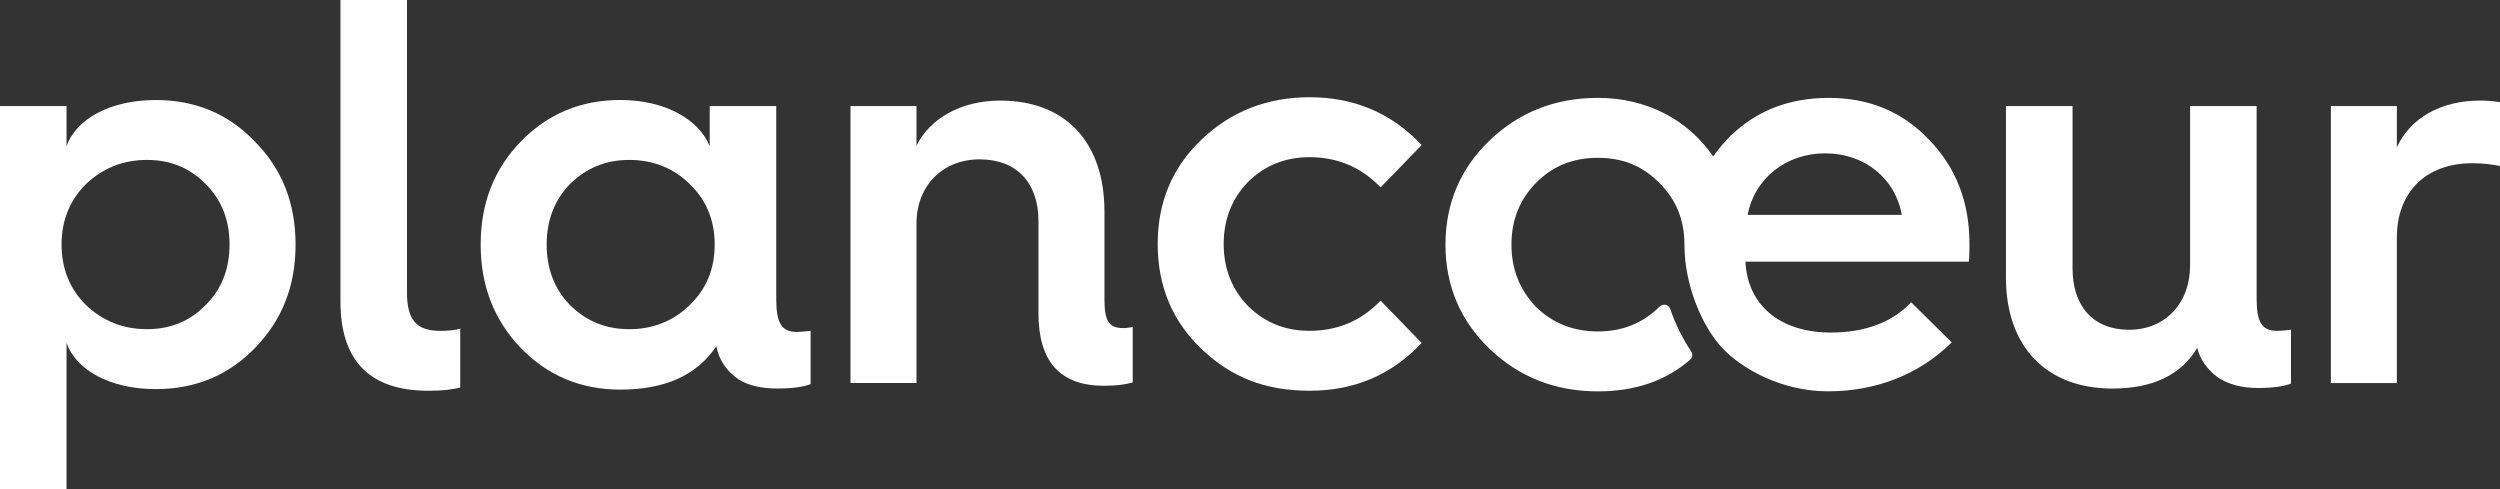 <svg xmlns="http://www.w3.org/2000/svg" width="138" height="27" viewBox="0 0 138 27" fill="none"><rect x="0" y="0" width="138" height="27" fill="#333333" stroke="none"/><path d="M3.673 27H0V5.856H3.673V8.07C4.193 6.583 6.06 5.521 8.602 5.521C10.775 5.521 12.611 6.279 14.081 7.827C15.581 9.345 16.315 11.226 16.315 13.501C16.315 15.776 15.581 17.657 14.081 19.203C12.612 20.721 10.775 21.479 8.602 21.479C6.061 21.479 4.195 20.417 3.673 18.93V27ZM4.744 10.162C3.857 11.043 3.398 12.165 3.398 13.499C3.398 14.834 3.857 15.957 4.744 16.836C5.662 17.717 6.795 18.171 8.111 18.171C9.427 18.171 10.498 17.715 11.355 16.836C12.242 15.957 12.671 14.834 12.671 13.499C12.671 12.165 12.242 11.041 11.355 10.162C10.498 9.283 9.427 8.828 8.111 8.828C6.795 8.828 5.662 9.283 4.744 10.162Z" fill="white"></path><path d="M18.791 0H22.465V16.14C22.465 17.626 22.954 18.263 24.302 18.263C24.731 18.263 25.098 18.232 25.404 18.142V21.388C24.975 21.509 24.393 21.57 23.66 21.57C20.415 21.57 18.793 19.932 18.793 16.626V0H18.791Z" fill="white"></path><path d="M39.176 8.07V5.856H42.849V16.534C42.849 17.838 43.155 18.323 43.98 18.323C44.196 18.323 44.47 18.292 44.745 18.261V21.204C44.347 21.356 43.734 21.446 42.939 21.446C42.05 21.446 41.347 21.294 40.797 20.96C40.123 20.505 39.694 19.898 39.541 19.11C38.47 20.718 36.695 21.506 34.246 21.506C32.073 21.506 30.237 20.748 28.737 19.2C27.268 17.652 26.533 15.773 26.533 13.498C26.533 11.223 27.268 9.342 28.737 7.824C30.237 6.276 32.073 5.519 34.246 5.519C36.725 5.519 38.592 6.609 39.174 8.067L39.176 8.07ZM38.074 16.836C38.992 15.957 39.451 14.834 39.451 13.499C39.451 12.165 38.992 11.041 38.074 10.162C37.185 9.283 36.054 8.828 34.736 8.828C33.419 8.828 32.35 9.283 31.461 10.162C30.604 11.043 30.176 12.165 30.176 13.499C30.176 14.834 30.605 15.957 31.461 16.836C32.348 17.717 33.421 18.171 34.736 18.171C36.052 18.171 37.185 17.715 38.074 16.836Z" fill="white"></path><path d="M46.948 21.144V5.856H50.59V8.039C51.325 6.552 53.039 5.552 55.212 5.552C58.854 5.552 60.966 7.889 60.966 11.68V16.503C60.966 17.686 61.181 18.111 62.006 18.111C62.19 18.111 62.373 18.08 62.526 18.05V21.113C62.097 21.235 61.577 21.294 60.935 21.294C58.517 21.294 57.323 19.96 57.323 17.29V12.194C57.323 10.1 56.13 8.796 54.079 8.796C52.028 8.796 50.59 10.252 50.59 12.346V21.143H46.948V21.144Z" fill="white"></path><path d="M78.474 8.008L76.209 10.345C75.138 9.223 73.821 8.676 72.291 8.676C70.945 8.676 69.812 9.131 68.894 10.041C68.005 10.953 67.547 12.105 67.547 13.469C67.547 14.832 68.007 15.986 68.894 16.896C69.812 17.806 70.945 18.261 72.291 18.261C73.822 18.261 75.138 17.715 76.209 16.594L78.474 18.93C76.821 20.69 74.77 21.569 72.291 21.569C69.813 21.569 67.945 20.811 66.323 19.263C64.701 17.715 63.905 15.774 63.905 13.469C63.905 11.163 64.701 9.253 66.323 7.705C67.945 6.157 69.934 5.368 72.291 5.368C74.771 5.368 76.821 6.249 78.474 8.007V8.008Z" fill="white"></path><path d="M114.404 5.856V14.805C114.404 16.898 115.537 18.203 117.526 18.203C119.515 18.203 120.893 16.747 120.893 14.653V5.856H124.566V16.503C124.566 17.807 124.872 18.263 125.697 18.263C125.912 18.263 126.188 18.232 126.462 18.203V21.175C126.064 21.327 125.451 21.417 124.656 21.417C123.707 21.417 122.973 21.205 122.391 20.811C121.809 20.355 121.442 19.84 121.289 19.203C120.4 20.69 118.84 21.448 116.605 21.448C112.932 21.448 110.728 19.111 110.728 15.32V5.856H114.404Z" fill="white"></path><path d="M128.665 21.144V5.856H132.307V8.131C133.041 6.523 134.725 5.552 136.898 5.552C137.327 5.552 137.694 5.583 138 5.643V9.162C137.54 9.07 137.02 9.01 136.469 9.01C133.929 9.01 132.307 10.587 132.307 13.105V21.144H128.665Z" fill="white"></path><path d="M92.981 13.501C92.981 15.782 93.984 18.031 95.035 19.173C96.085 20.315 98.291 21.601 100.908 21.601C103.524 21.601 105.927 20.691 107.734 18.901L105.499 16.687C104.428 17.809 102.928 18.356 101.061 18.356C98.276 18.356 96.47 16.87 96.347 14.443H108.683C108.714 14.11 108.714 13.775 108.714 13.442C108.714 11.167 107.98 9.256 106.48 7.709C105.011 6.161 103.175 5.403 100.94 5.403C98.705 5.403 96.921 6.157 95.577 7.458V7.44C95.477 7.54 95.384 7.649 95.288 7.754C95.219 7.83 95.145 7.902 95.079 7.981C94.899 8.191 94.728 8.41 94.566 8.639C93.189 6.612 90.896 5.403 88.207 5.403C85.85 5.403 83.861 6.192 82.238 7.74C80.616 9.288 79.79 11.229 79.79 13.504C79.79 15.779 80.616 17.72 82.238 19.268C83.861 20.816 85.85 21.604 88.207 21.604C90.267 21.604 91.961 21.017 93.302 19.85C93.433 19.736 93.451 19.542 93.353 19.398C92.894 18.716 92.5 17.933 92.192 17.048C92.107 16.801 91.79 16.74 91.608 16.927C91.608 16.927 91.605 16.93 91.603 16.931C90.685 17.841 89.552 18.296 88.206 18.296C86.859 18.296 85.696 17.841 84.778 16.931C83.89 15.991 83.432 14.868 83.432 13.504C83.432 12.14 83.891 11.015 84.778 10.105C85.696 9.165 86.829 8.711 88.206 8.711C89.582 8.711 90.685 9.166 91.603 10.105C92.523 11.015 92.981 12.138 92.981 13.504V13.501ZM96.47 11.862C96.837 9.889 98.552 8.464 100.754 8.464C102.957 8.464 104.641 9.889 104.977 11.862H96.468H96.47Z" fill="white"></path></svg>